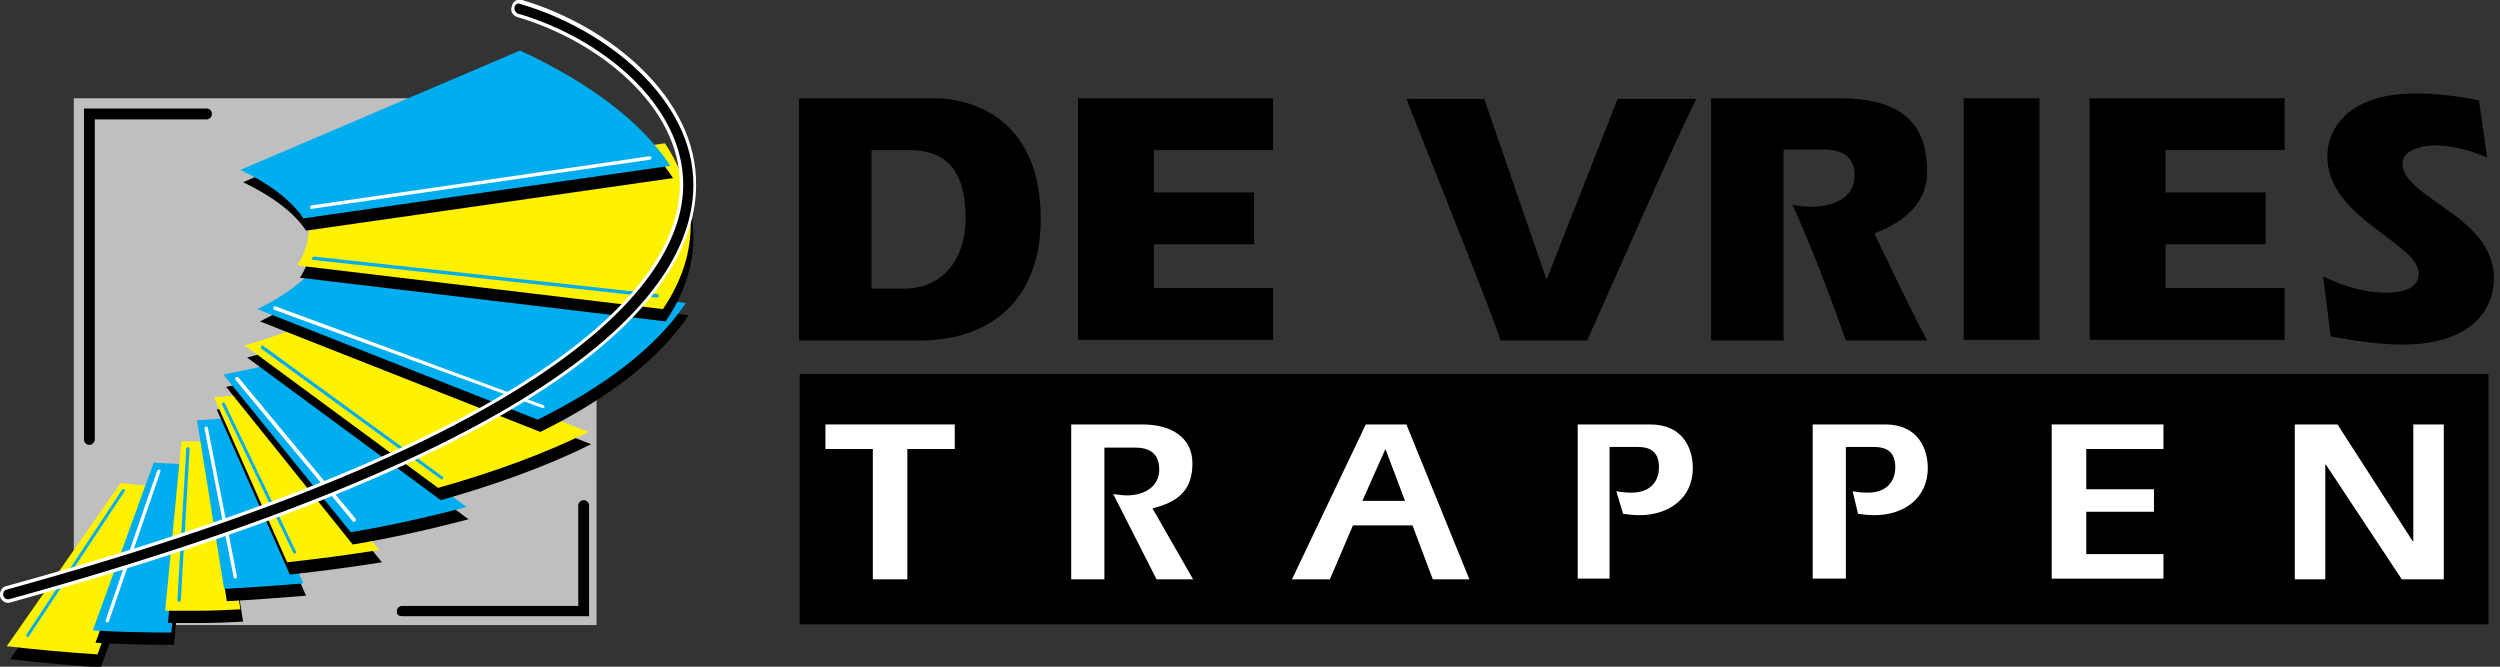 <svg width="150" height="40" viewBox="0 0 150 40" fill="none" xmlns="http://www.w3.org/2000/svg">
<rect x="0" y="0" width="150" height="40" fill="#333333" stroke="none"/>
<g clip-path="url(#clip0)">
<path d="M35.793 5.896H4.428V37.503H35.793V5.896Z" fill="#BFBFBF"/>
<path d="M9.71 29.928C8.897 29.887 8.126 29.805 7.394 29.724L0.609 39.55C2.356 39.754 4.185 39.918 6.054 40.041L9.71 29.928Z" fill="black"/>
<path d="M9.548 29.191C8.735 29.151 7.963 29.069 7.232 28.987L0.406 38.772C2.153 38.977 3.982 39.14 5.85 39.263L9.548 29.191Z" fill="#FFF200"/>
<path d="M11.376 28.577C10.685 28.577 10.035 28.536 9.385 28.495L5.729 38.567C7.272 38.649 8.857 38.69 10.441 38.69L11.376 28.577Z" fill="black"/>
<path d="M11.213 27.84C10.523 27.84 9.872 27.799 9.222 27.759L5.566 37.83C7.11 37.912 8.694 37.953 10.279 37.953L11.213 27.84Z" fill="#00AEEF"/>
<path d="M9.426 28.25L6.338 37.216C6.338 37.257 6.338 37.339 6.419 37.339C6.46 37.339 6.541 37.339 6.541 37.257L9.629 28.291C9.629 28.25 9.629 28.168 9.547 28.168C9.507 28.168 9.466 28.209 9.426 28.25Z" fill="white"/>
<path d="M7.313 29.396L1.584 38.076C1.544 38.117 1.584 38.199 1.625 38.199C1.666 38.239 1.747 38.199 1.747 38.158L7.476 29.478C7.516 29.437 7.476 29.355 7.435 29.355C7.394 29.314 7.354 29.355 7.313 29.396Z" fill="#00AEEF"/>
<path d="M149.308 22.436H47.982V37.462H149.308V22.436Z" fill="black"/>
<path d="M13.001 27.185C12.676 27.185 12.31 27.226 11.945 27.226C11.66 27.226 11.335 27.226 11.051 27.226L10.076 37.38C10.766 37.38 11.416 37.38 12.107 37.38C12.96 37.38 13.773 37.339 14.585 37.298L13.001 27.185Z" fill="black"/>
<path d="M12.838 26.448C12.514 26.448 12.148 26.489 11.782 26.489C11.498 26.489 11.173 26.489 10.888 26.489L9.913 36.643C10.604 36.643 11.254 36.643 11.945 36.643C12.798 36.643 13.611 36.602 14.423 36.561L12.838 26.448Z" fill="#FFF200"/>
<path d="M13.976 25.793C13.326 25.875 12.676 25.916 11.985 25.957L13.611 36.07C15.236 35.988 16.779 35.865 18.364 35.742L13.976 25.793Z" fill="black"/>
<path d="M13.813 25.056C13.164 25.138 12.513 25.179 11.823 25.22L13.448 35.333C15.073 35.251 16.617 35.128 18.201 35.005L13.813 25.056Z" fill="#00AEEF"/>
<path d="M15.276 24.278C14.423 24.483 13.773 24.524 13.001 24.565L17.389 34.473C19.258 34.268 21.127 34.023 22.914 33.736L15.276 24.278Z" fill="black"/>
<path d="M15.114 23.541C14.26 23.746 13.61 23.787 12.838 23.828L17.226 33.736C19.095 33.531 20.964 33.286 22.752 32.999L15.114 23.541Z" fill="#FFF200"/>
<path d="M16.495 22.559C15.561 22.805 14.585 23.009 13.57 23.214L21.167 32.671C23.605 32.262 25.921 31.73 28.115 31.157L16.495 22.559Z" fill="black"/>
<path d="M16.332 21.822C15.398 22.067 14.423 22.272 13.407 22.477L21.045 31.934C23.483 31.525 25.799 30.993 27.993 30.42L16.332 21.822Z" fill="#00AEEF"/>
<path d="M18.648 20.061C17.551 20.594 16.251 21.085 14.829 21.453L26.449 30.01C29.78 29.069 32.828 27.963 35.468 26.653L18.648 20.061Z" fill="black"/>
<path d="M18.486 19.325C17.389 19.857 16.089 20.348 14.667 20.716L26.286 29.273C29.618 28.332 32.665 27.226 35.306 25.916L18.486 19.325Z" fill="#FFF200"/>
<path d="M19.38 16.336C18.648 17.441 17.308 18.465 15.601 19.284L32.421 25.916C36.484 23.91 39.572 21.535 41.319 18.915L19.38 16.336Z" fill="black"/>
<path d="M19.217 15.599C18.486 16.704 17.145 17.728 15.439 18.547L32.259 25.179C36.322 23.173 39.409 20.798 41.156 18.178L19.217 15.599Z" fill="#00AEEF"/>
<path d="M18.039 12.446C18.445 13.06 18.689 13.756 18.689 14.452C18.689 15.23 18.445 15.967 17.998 16.663L39.937 19.284C41.075 17.605 41.644 15.844 41.603 14.043C41.563 12.405 41.034 10.809 40.059 9.335L18.039 12.446Z" fill="black"/>
<path d="M17.876 11.709C18.283 12.323 18.526 13.019 18.526 13.716C18.526 14.493 18.283 15.23 17.836 15.926L39.775 18.547C40.912 16.868 41.481 15.107 41.441 13.306C41.4 11.668 40.872 10.072 39.897 8.598L17.876 11.709Z" fill="#FFF200"/>
<path d="M14.585 10.931C16.292 11.75 17.633 12.733 18.364 13.838L40.384 10.686C38.637 8.025 35.509 5.691 31.365 3.767L14.585 10.931Z" fill="black"/>
<path d="M14.423 10.194C16.129 11.013 17.47 11.996 18.201 13.101L40.222 9.949C38.475 7.288 35.346 4.954 31.202 3.03L14.423 10.194Z" fill="#00AEEF"/>
<path d="M18.73 12.528L39.003 9.58C39.044 9.58 39.084 9.539 39.084 9.458C39.084 9.417 39.044 9.376 38.962 9.376L18.689 12.323C18.648 12.323 18.608 12.364 18.608 12.446C18.608 12.528 18.648 12.569 18.73 12.528Z" fill="white"/>
<path d="M16.454 18.587L32.543 24.483C32.584 24.483 32.665 24.483 32.665 24.442C32.665 24.401 32.665 24.319 32.624 24.319L16.536 18.383C16.495 18.383 16.414 18.383 16.414 18.424C16.373 18.506 16.414 18.547 16.454 18.587Z" fill="white"/>
<path d="M15.682 20.921L26.449 28.741C26.489 28.782 26.571 28.782 26.571 28.7C26.611 28.659 26.611 28.577 26.53 28.577L15.804 20.757C15.764 20.716 15.682 20.716 15.682 20.798C15.601 20.839 15.642 20.88 15.682 20.921Z" fill="#00AEEF"/>
<path d="M14.139 22.805L21.167 31.279C21.208 31.32 21.248 31.32 21.33 31.279C21.37 31.238 21.37 31.198 21.33 31.116L14.301 22.641C14.261 22.6 14.22 22.6 14.139 22.641C14.098 22.682 14.098 22.723 14.139 22.805Z" fill="white"/>
<path d="M12.27 25.711L14.017 34.637C14.017 34.678 14.098 34.718 14.139 34.718C14.179 34.718 14.22 34.637 14.22 34.596L12.473 25.67C12.473 25.63 12.392 25.588 12.351 25.588C12.31 25.588 12.27 25.67 12.27 25.711Z" fill="white"/>
<path d="M11.173 26.94L10.645 35.988C10.645 36.029 10.685 36.111 10.726 36.111C10.766 36.111 10.848 36.07 10.848 36.029L11.376 26.94C11.376 26.899 11.335 26.817 11.295 26.817C11.213 26.858 11.173 26.899 11.173 26.94Z" fill="#00AEEF"/>
<path d="M13.326 24.278L17.592 33.163C17.633 33.204 17.673 33.245 17.714 33.204C17.754 33.163 17.795 33.122 17.754 33.081L13.488 24.197C13.488 24.156 13.407 24.115 13.367 24.156C13.326 24.197 13.285 24.238 13.326 24.278Z" fill="#00AEEF"/>
<path d="M18.811 15.599L39.409 17.851C39.45 17.851 39.531 17.81 39.531 17.769C39.531 17.728 39.49 17.646 39.45 17.646L18.851 15.394C18.811 15.394 18.73 15.435 18.73 15.476C18.689 15.517 18.73 15.599 18.811 15.599Z" fill="#00AEEF"/>
<path d="M31.04 1.024C35.915 2.456 40.831 6.387 40.791 11.136C40.75 15.967 35.468 25.507 0.366 35.169C0.122 35.21 -0.041 35.496 0 35.783C0.081 36.07 0.366 36.233 0.61 36.151C34.575 26.776 41.725 17.4 41.766 11.136C41.847 5.855 36.565 1.556 31.324 -9.35793e-06C31.04 -0.082 30.756 0.082 30.715 0.368C30.593 0.655 30.756 0.942 31.04 1.024Z" fill="white"/>
<path d="M31.081 0.819C36.037 2.252 41.034 6.264 40.994 11.136C40.953 16.008 35.631 25.67 0.406 35.374C0.244 35.414 0.163 35.578 0.203 35.742C0.244 35.906 0.406 35.988 0.569 35.947C34.412 26.612 41.563 17.318 41.603 11.136C41.644 5.977 36.403 1.76 31.243 0.246C31.081 0.164 30.918 0.246 30.877 0.409C30.837 0.573 30.918 0.737 31.081 0.819Z" fill="black"/>
<path d="M5.688 26.366V6.837L5.363 7.165H12.392C12.554 7.165 12.716 7.042 12.716 6.837C12.716 6.673 12.595 6.51 12.392 6.51H5.363H5.038V6.837V26.366C5.038 26.53 5.16 26.694 5.363 26.694C5.525 26.694 5.688 26.53 5.688 26.366Z" fill="black"/>
<path d="M24.133 36.97H35.062H35.346V36.643V30.338C35.346 30.174 35.225 30.01 35.021 30.01C34.859 30.01 34.696 30.133 34.696 30.338V36.684L35.021 36.356H24.133C23.971 36.356 23.808 36.479 23.808 36.684C23.808 36.888 23.93 36.97 24.133 36.97Z" fill="black"/>
<path d="M47.941 5.896H56.067C58.179 5.896 62.445 7.001 62.445 13.142C62.445 17.359 60.089 20.43 55.092 20.43H47.941V5.896ZM52.288 17.318H54.239C56.757 17.318 57.936 15.312 57.936 13.142C57.936 10.44 56.961 9.007 54.563 9.007H52.288V17.318Z" fill="black"/>
<path d="M75.243 11.546V14.657H69.23V17.277H76.381V20.389H64.68V5.896H76.381V9.007H69.23V11.546H75.243Z" fill="black"/>
<path d="M90.032 20.43C89.666 19.161 86.091 10.276 84.384 5.937H89.056L92.794 16.786L97.06 5.937H101.773C100.31 8.884 96.573 17.441 95.232 20.43H90.032Z" fill="black"/>
<path d="M102.667 5.896H110.346C114.165 5.896 115.627 7.451 115.627 10.317C115.627 12.037 114.449 13.265 112.458 14.002C113.515 16.172 114.571 18.465 115.627 20.43H110.752C109.777 17.687 108.761 14.944 107.542 12.283C107.949 12.364 108.314 12.405 108.68 12.405C109.939 12.405 111.28 11.914 111.28 10.522C111.28 8.966 109.858 8.966 109.249 8.966H107.014V20.43H102.667V5.896Z" fill="black"/>
<path d="M117.821 5.896H122.372V20.389H117.821V5.896Z" fill="black"/>
<path d="M135.941 11.546V14.657H129.929V17.277H137.079V20.389H125.378V5.896H137.079V9.007H129.929V11.546H135.941Z" fill="black"/>
<path d="M139.395 16.581C140.532 17.155 141.914 17.564 143.133 17.564C143.864 17.564 145.123 17.441 145.123 16.418C145.123 14.575 139.639 13.101 139.639 9.376C139.639 7.697 140.939 5.609 144.92 5.609C146.22 5.609 147.52 5.773 148.739 6.018L149.227 9.458C148.252 9.007 147.114 8.721 146.058 8.721C145.367 8.721 144.148 9.007 144.148 9.785C144.148 11.914 149.633 12.938 149.633 16.704C149.633 18.669 148.17 20.675 144.148 20.675C142.686 20.675 141.223 20.43 139.842 20.184L139.395 16.581Z" fill="black"/>
<path d="M49.485 25.466H57.285V26.94H54.441V34.76H52.37V26.94H49.526V25.466H49.485Z" fill="white"/>
<path d="M64.314 25.466H68.539C70.327 25.466 71.546 26.285 71.546 27.799C71.546 29.478 70.611 30.133 69.149 30.502L71.587 34.76H69.393L66.792 29.642C67.036 29.683 67.402 29.724 67.605 29.724C68.621 29.724 69.555 29.232 69.555 28.168C69.555 27.513 69.271 26.858 68.133 26.858H66.264V34.76H64.273V25.466H64.314Z" fill="white"/>
<path d="M81.947 25.466H84.384L88.163 34.76H85.969L84.75 31.525H81.175L79.793 34.76H77.518L81.947 25.466ZM84.303 30.051L83.125 26.94L81.744 30.051H84.303Z" fill="white"/>
<path d="M96.979 29.478C97.223 29.519 97.589 29.56 97.873 29.56C99.254 29.56 99.539 28.618 99.539 28.045C99.539 27.062 98.97 26.817 98.239 26.817H96.573V34.718H94.663V25.466H99.01C101.001 25.466 101.57 26.94 101.57 28.086C101.57 29.846 100.189 30.911 98.361 30.911C98.035 30.911 97.67 30.87 97.385 30.829L96.979 29.478Z" fill="white"/>
<path d="M111.158 29.478C111.402 29.519 111.768 29.56 112.052 29.56C113.433 29.56 113.718 28.618 113.718 28.045C113.718 27.062 113.149 26.817 112.418 26.817H110.752V34.718H108.761V25.466H113.108C115.099 25.466 115.668 26.94 115.668 28.086C115.668 29.846 114.287 30.911 112.458 30.911C112.133 30.911 111.768 30.87 111.483 30.829L111.158 29.478Z" fill="white"/>
<path d="M129.807 26.94H125.175V29.355H129.238V30.706H125.175V33.245H129.807V34.718H123.103V25.466H129.807V26.94Z" fill="white"/>
<path d="M137.688 25.466H140.248L144.758 32.467H144.798V25.466H146.627V34.76H144.108L139.557 27.881H139.517V34.76H137.688V25.466Z" fill="white"/>
</g>
<defs>
<clipPath id="clip0">
<rect width="149.714" height="40" fill="white"/>
</clipPath>
</defs>
</svg>
